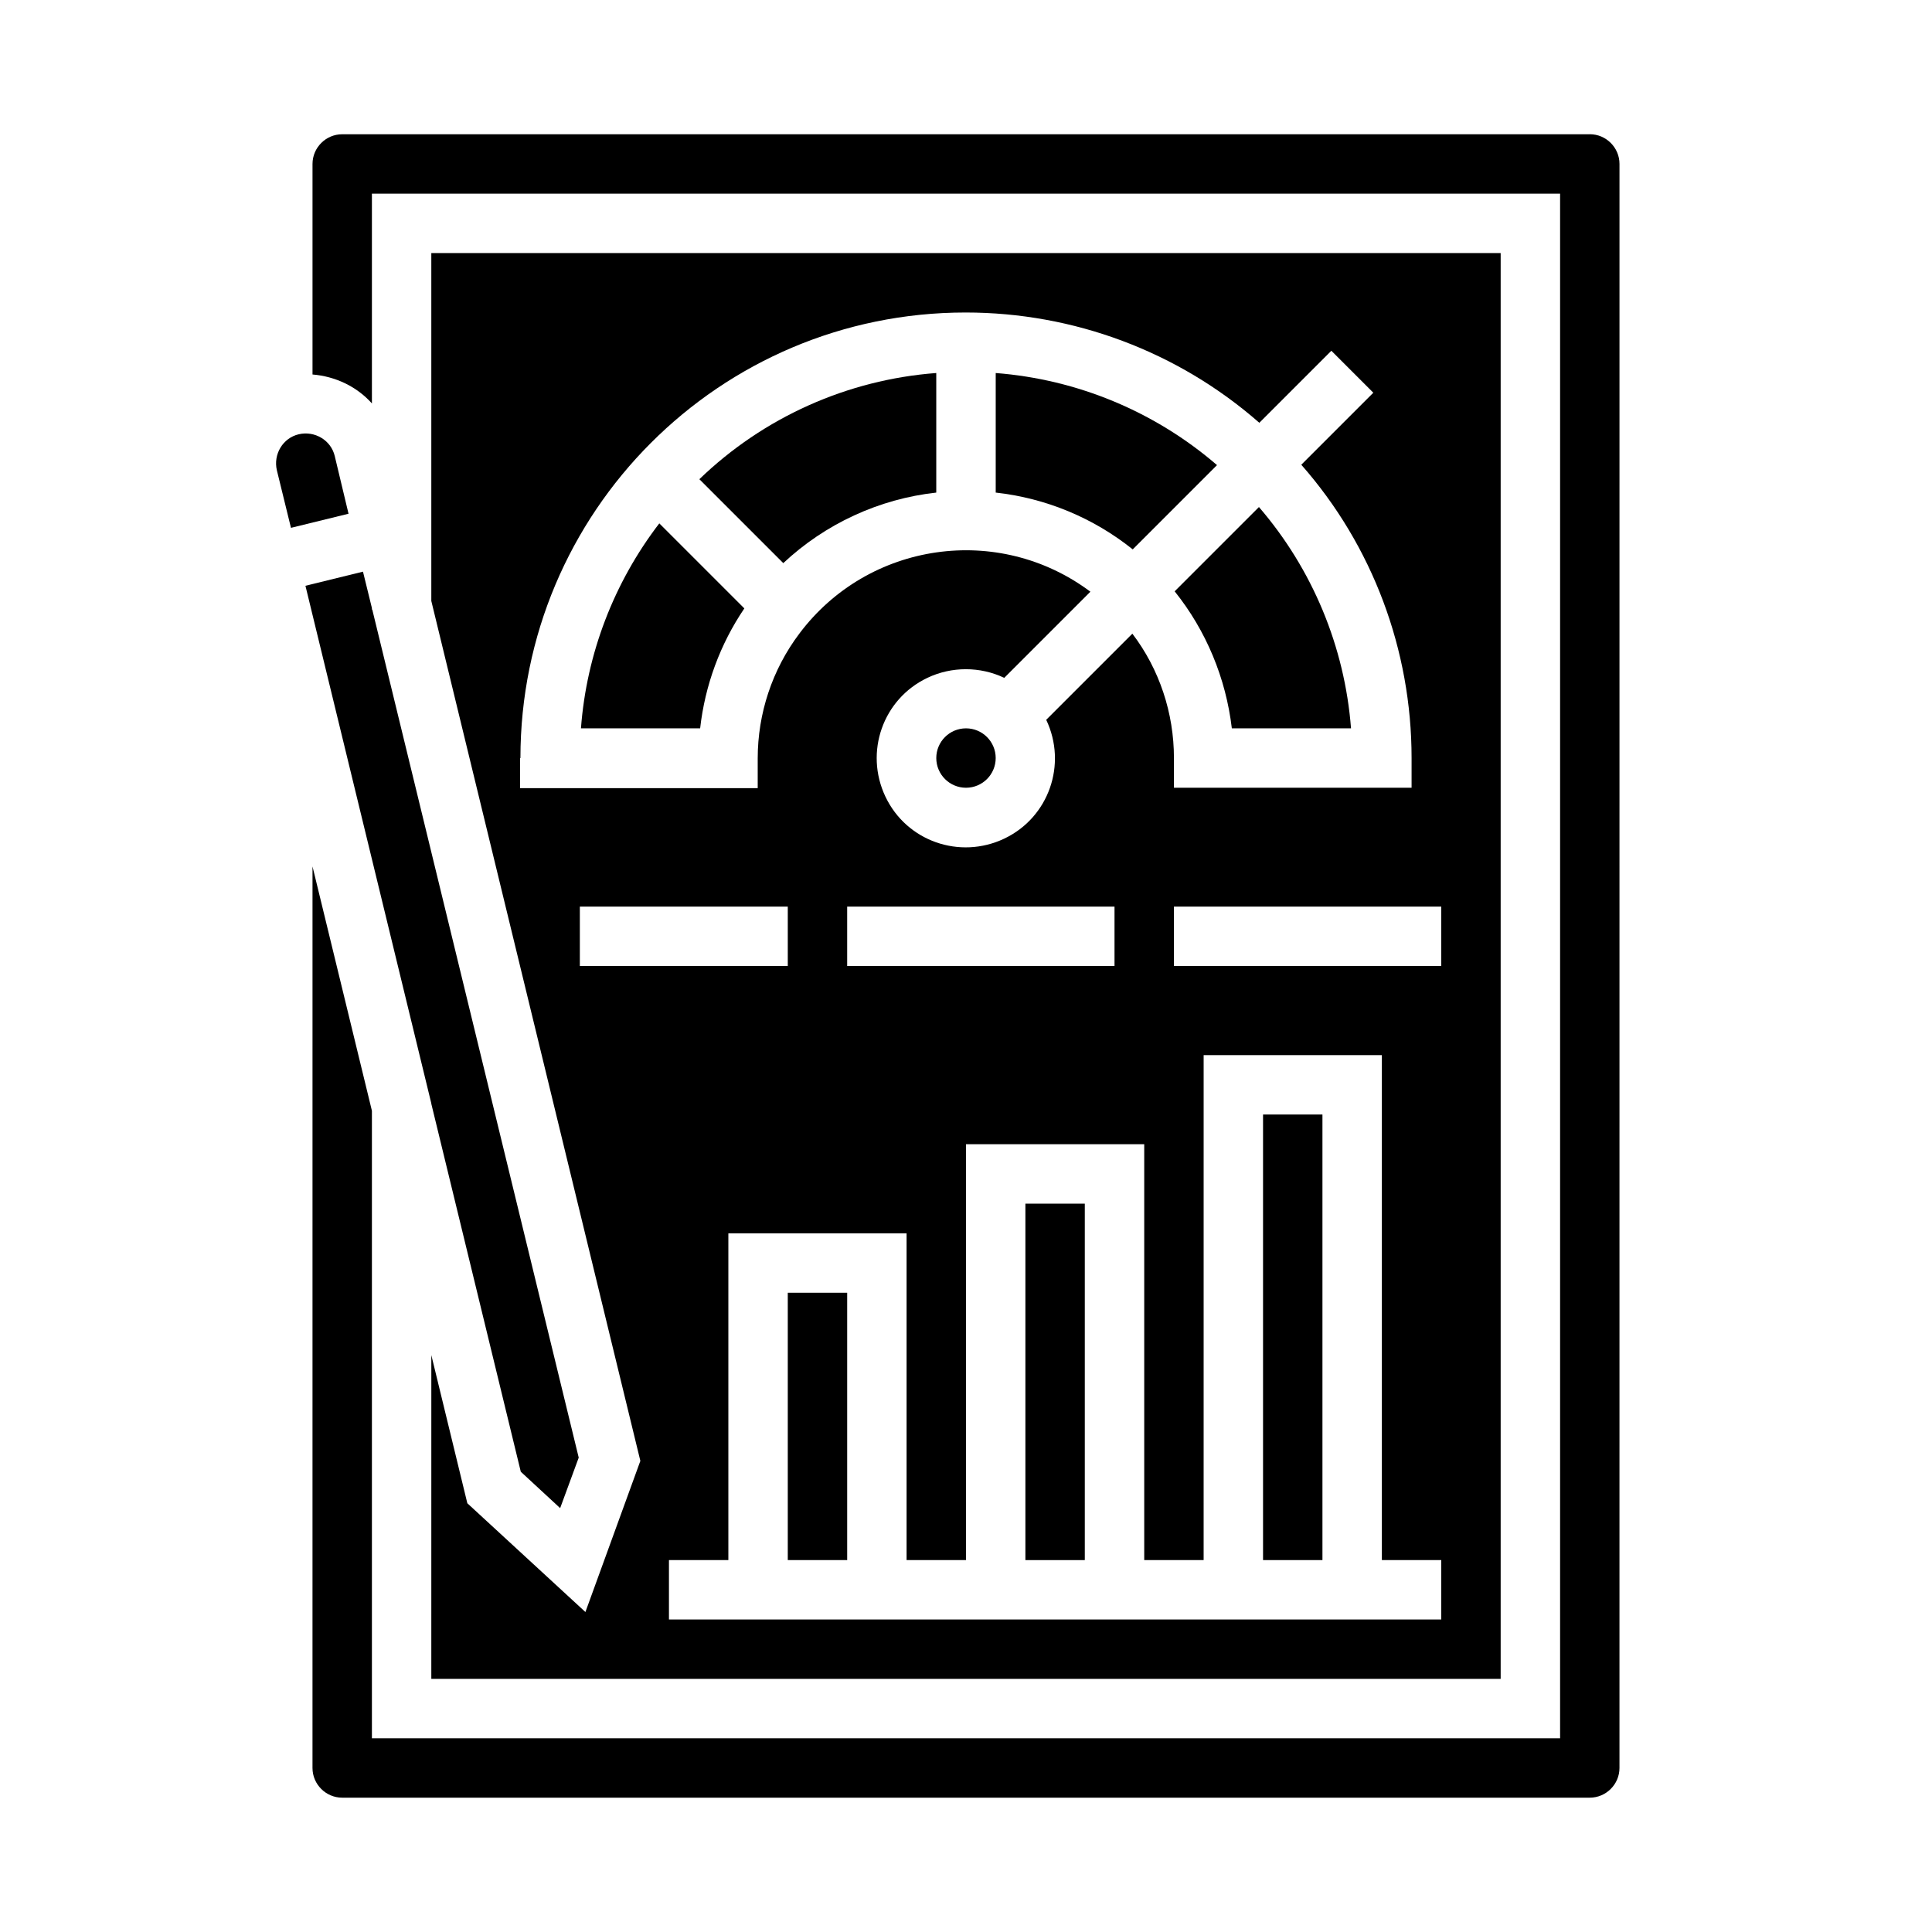 <?xml version="1.0" encoding="UTF-8"?>
<!-- Uploaded to: ICON Repo, www.svgrepo.com, Generator: ICON Repo Mixer Tools -->
<svg fill="#000000" width="800px" height="800px" version="1.1" viewBox="144 144 512 512" xmlns="http://www.w3.org/2000/svg">
 <g>
  <path d="m478.72 439.36h15.742v118.08h-15.742z"/>
  <path d="m415.74 462.98h15.742v94.465h-15.742z"/>
  <path d="m407.87 344.89c0 4.348-3.523 7.871-7.871 7.871s-7.875-3.523-7.875-7.871c0-4.348 3.527-7.871 7.875-7.871s7.871 3.523 7.871 7.871"/>
  <path d="m258.3 436.41v0.098l23.715 97.516 10.43 9.645 4.922-13.383-54.711-224.75h-0.098v-0.395l-2.363-9.645-15.25 3.742z"/>
  <path d="m232.72 264.89c-0.984-4.231-5.312-6.789-9.543-5.805s-6.789 5.312-5.805 9.543l3.738 15.254 15.254-3.738z"/>
  <path d="m352.77 486.59h15.742v70.848h-15.742z"/>
  <path d="m470.45 337.02h31.586c-1.672-21.648-10.234-42.215-24.402-58.648l-22.336 22.336c8.363 10.434 13.578 23.027 15.152 36.312z"/>
  <path d="m392.12 274.54v-31.688c-23.52 1.77-45.758 11.711-62.781 28.141l22.238 22.238c11.121-10.426 25.391-17.02 40.543-18.691z"/>
  <path d="m297.96 337.02h31.586c1.277-11.414 5.312-22.336 11.711-31.785l-22.535-22.535c-12.004 15.648-19.285 34.539-20.762 54.32z"/>
  <path d="m466.52 267.26c-16.43-14.172-36.996-22.73-58.645-24.406v31.684c13.285 1.477 25.879 6.691 36.309 15.055z"/>
  <path d="m565.31 179.58h-330.62c-4.328 0-7.871 3.543-7.871 7.871v55.793c6.004 0.492 11.711 3.148 15.742 7.676v-55.598h314.88v409.34l-314.88 0.004v-166.3l-15.742-64.746-0.004 238.91c0 4.328 3.543 7.871 7.871 7.871h330.62c4.328 0 7.871-3.543 7.871-7.871l0.004-425.09c0-4.328-3.543-7.871-7.871-7.871z"/>
  <path d="m267.85 542.38-9.543-39.262-0.004 85.805h283.39v-377.86h-283.39v92.199l55.398 227.89-14.562 40.051zm258.1 30.801h-204.67v-15.742h15.742v-86.594h47.23v86.594h15.742l0.008-110.21h47.23v110.21h15.742l0.004-133.82h47.23v133.82h15.742zm-157.44-173.18v-15.742h70.848v15.742zm157.44 0h-70.848v-15.742h70.848zm-244.03-55.105c0-65.141 52.742-118.08 117.98-118.08 28.633 0 56.285 10.332 77.836 29.227l19.09-19.09 11.121 11.121-19.09 19.086c18.895 21.453 29.227 49.102 29.227 77.734v7.871h-62.977v-7.871c0-11.906-3.836-23.52-11.02-32.965l-22.828 22.828c5.609 11.809 0.688 25.879-11.121 31.488-11.809 5.609-25.879 0.688-31.488-11.121-5.609-11.809-0.688-25.879 11.121-31.488 6.394-3.051 13.973-3.051 20.367 0l22.828-22.828c-24.305-18.203-58.844-13.285-77.145 11.121-7.184 9.543-11.02 21.156-11.02 33.062v7.871h-62.977l-0.004-7.965zm15.746 55.105v-15.742h55.105v15.742z"/>
 </g>
</svg>